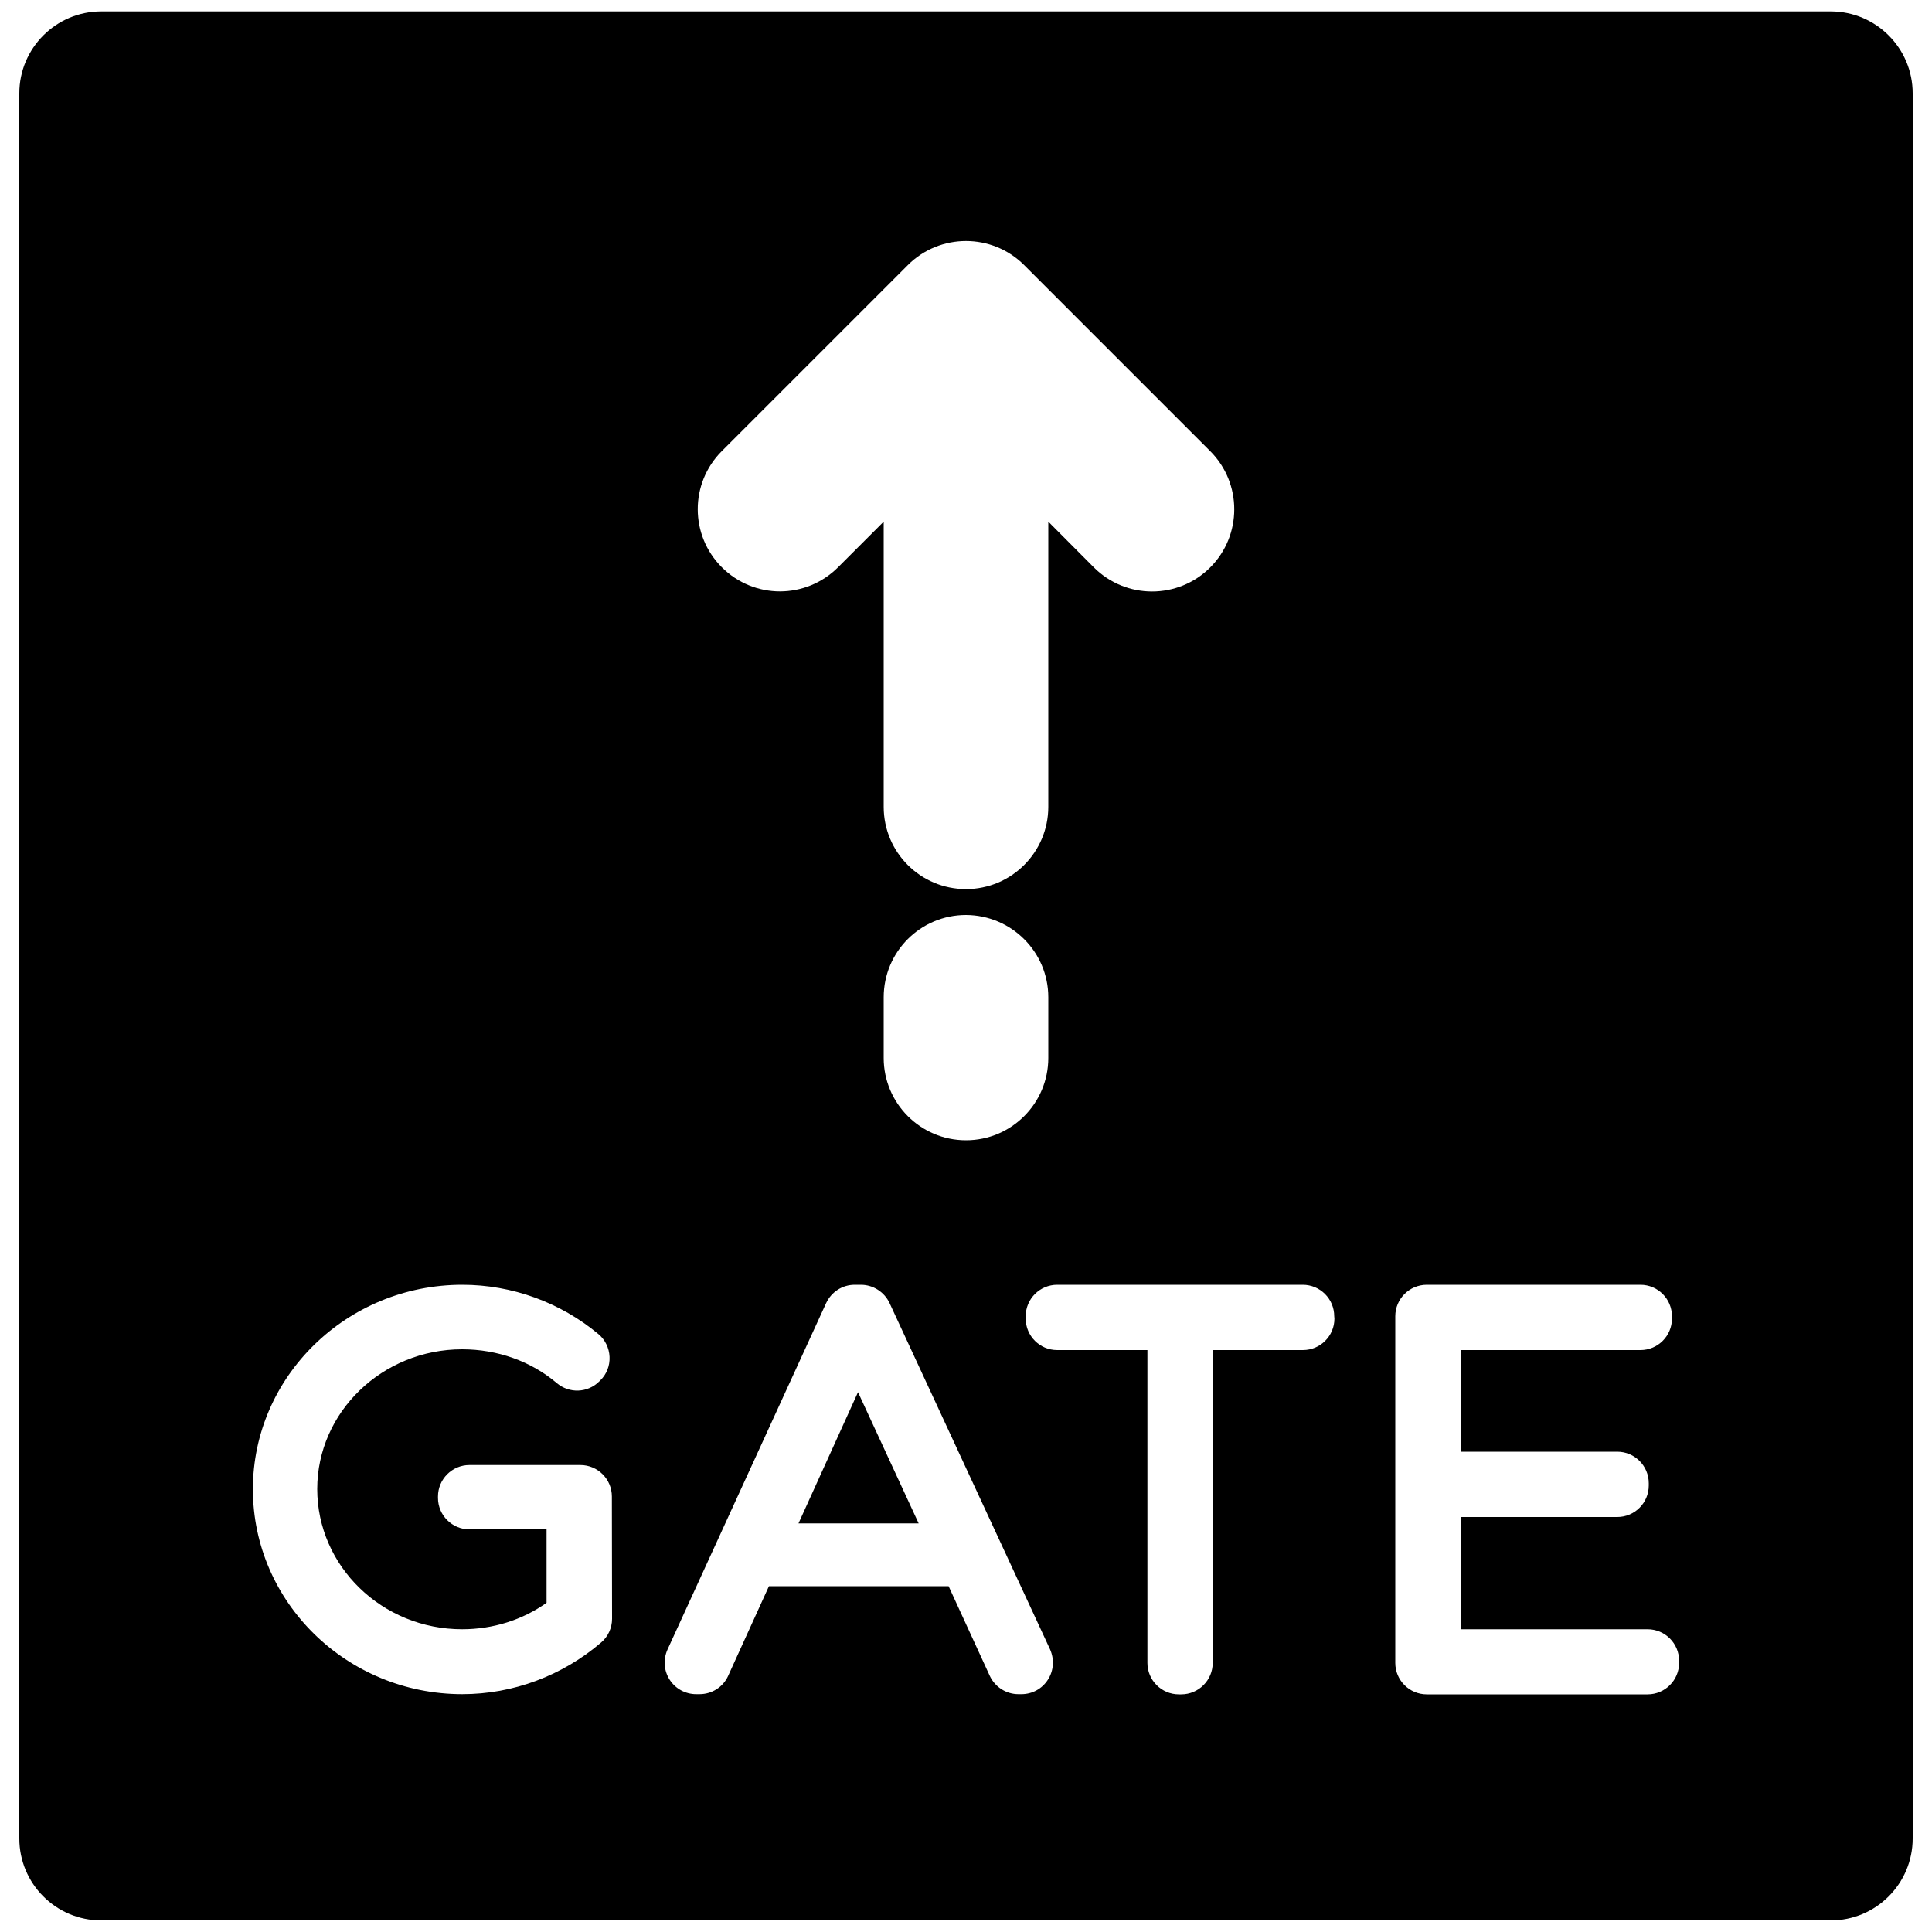 <?xml version="1.0" encoding="utf-8"?>
<!-- Svg Vector Icons : http://www.onlinewebfonts.com/icon -->
<!DOCTYPE svg PUBLIC "-//W3C//DTD SVG 1.1//EN" "http://www.w3.org/Graphics/SVG/1.1/DTD/svg11.dtd">
<svg version="1.1" xmlns="http://www.w3.org/2000/svg" xmlns:xlink="http://www.w3.org/1999/xlink" x="0px" y="0px" viewBox="0 0 1000 1000" enable-background="new 0 0 1000 1000" xml:space="preserve">
<g><g><g><g><polygon points="413.3,788.5 475.5,788.5 444.1,720.6 "/><path d="M947.6,5.9H52.4C29,5.9,10,24.9,10,48.3v903.3c0,23.4,19,42.4,42.4,42.4h895.2c23.4,0,42.4-19,42.4-42.4V48.3C990,24.9,971,5.9,947.6,5.9z M373.6,233.5l96.3-96.3c16.6-16.6,43.6-16.6,60.2,0l96.3,96.3c16.6,16.6,16.6,43.6,0,60.2c-16.6,16.6-43.6,16.6-60.2,0L542.6,270v147.6c0,23.5-19.1,42.6-42.6,42.6c-23.5,0-42.6-19-42.6-42.6V270l-23.6,23.6c-8.3,8.3-19.2,12.5-30.1,12.5c-10.9,0-21.8-4.2-30.1-12.5C357,277,357,250.1,373.6,233.5z M542.6,516.2v31.4c0,23.5-19.1,42.6-42.6,42.6c-23.5,0-42.6-19.1-42.6-42.6v-31.4c0-23.5,19-42.6,42.6-42.6C523.5,473.7,542.6,492.7,542.6,516.2z M316.8,837.9c0,4.7-2.1,9.3-5.7,12.3c-20.1,17.2-45.6,26.7-71.8,26.7c-59.8,0-108.4-47.6-108.4-106.1c0-58.3,48.6-105.8,108.4-105.8c25.7,0,50.7,9.1,70.4,25.5c3.5,2.9,5.6,7.2,5.8,11.8c0.2,4.6-1.5,9-4.8,12.2l-0.5,0.5c-6,6-15.5,6.4-22,0.9c-13.3-11.3-30.7-17.5-49-17.5c-41.3,0-75,32.5-75,72.3c0,40,33.6,72.6,75,72.6c15.9,0,31.2-4.8,43.7-13.7v-38h-39.9c-9,0-16.3-7.3-16.3-16.3v-0.7c0-9,7.3-16.3,16.3-16.3h57.4c9,0,16.3,7.3,16.3,16.3L316.8,837.9L316.8,837.9z M542.4,869.4c-3,4.7-8.1,7.5-13.7,7.5h-1.6c-6.3,0-12.1-3.7-14.8-9.5L491,821h-93l-21.1,46.4c-2.6,5.8-8.4,9.5-14.8,9.5h-1.8c-5.5,0-10.7-2.8-13.7-7.5c-3-4.7-3.4-10.5-1.1-15.6l82.1-179.3c2.7-5.8,8.4-9.5,14.8-9.5h1.2c0.1,0,0.3,0,0.4,0c0.1,0,0.3,0,0.4,0h1.2c6.3,0,12.1,3.7,14.8,9.4l83.1,179.3C545.8,858.9,545.4,864.7,542.4,869.4z M690.7,682.5c0,9-7.3,16.3-16.3,16.3h-46.7v161.9c0,9-7.3,16.3-16.3,16.3h-1.2c-9,0-16.3-7.3-16.3-16.3V698.8h-46.7c-9,0-16.3-7.3-16.3-16.3v-1.2c0-9,7.3-16.3,16.3-16.3h127.1c9,0,16.3,7.3,16.3,16.3L690.7,682.5L690.7,682.5z M869.1,860.7c0,9-7.3,16.3-16.3,16.3H738.5c-9,0-16.3-7.3-16.3-16.3V681.3c0-9,7.3-16.3,16.3-16.3h110.6c9,0,16.3,7.3,16.3,16.3v1.2c0,9-7.3,16.3-16.3,16.3H756v52.6h81.1c9,0,16.3,7.3,16.3,16.3v1.2c0,9-7.3,16.3-16.3,16.3H756v58.1h96.8c9,0,16.3,7.3,16.3,16.3V860.7L869.1,860.7z"/></g></g></g><g></g><g></g><g></g><g></g><g></g><g></g><g></g><g></g><g></g><g></g><g></g><g></g><g></g><g></g><g></g></g>
</svg>